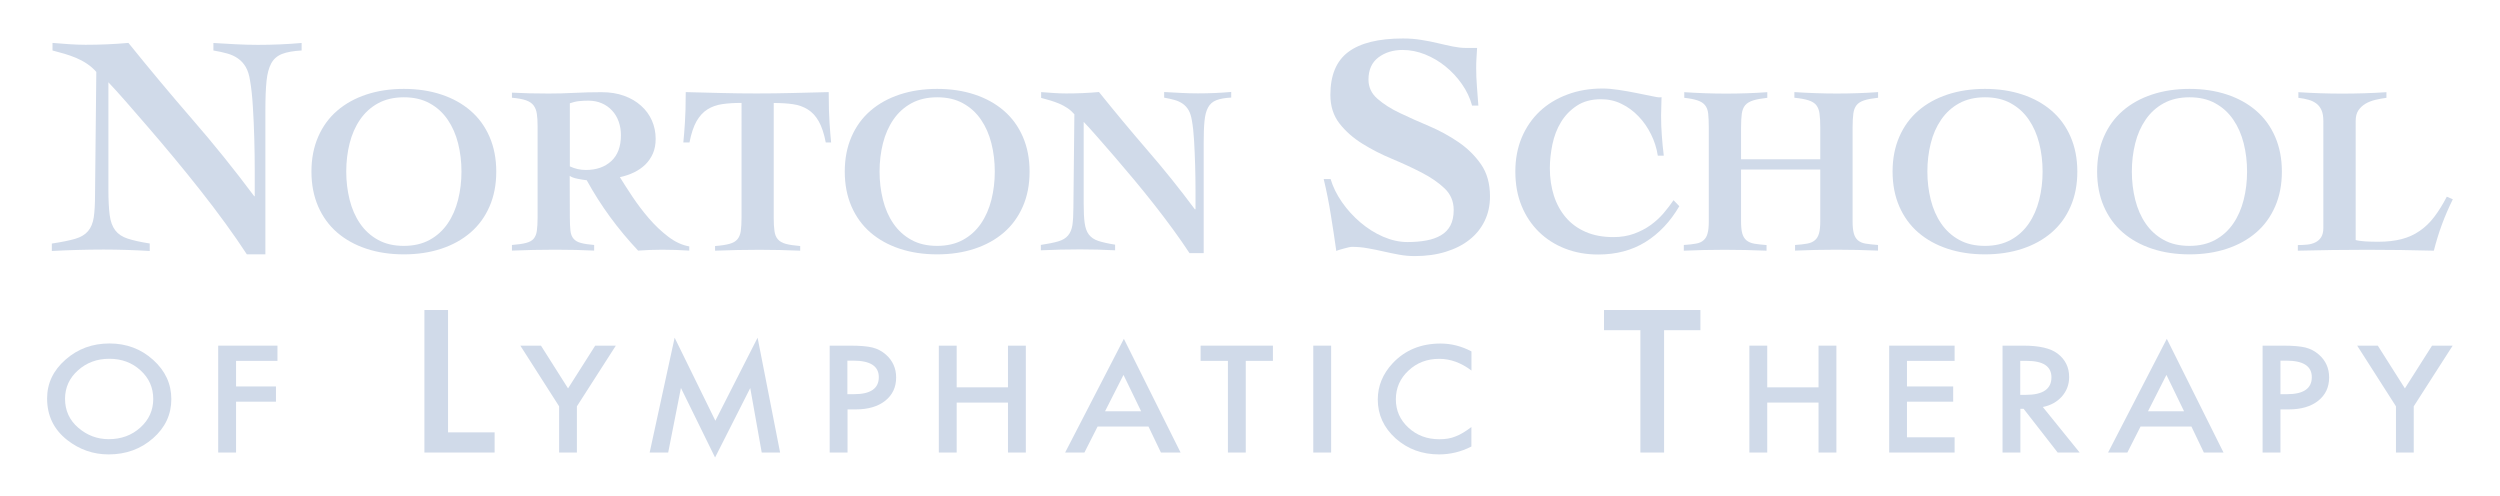 <?xml version="1.0" encoding="utf-8"?>
<!-- Generator: Adobe Illustrator 25.0.1, SVG Export Plug-In . SVG Version: 6.00 Build 0)  -->
<svg version="1.1" xmlns="http://www.w3.org/2000/svg" xmlns:xlink="http://www.w3.org/1999/xlink" x="0px" y="0px"
	 viewBox="0 0 333.29 66.14" style="enable-background:new 0 0 333.29 66.14;" xml:space="preserve">
<style type="text/css">
	.st0{display:none;}
	.st1{fill:#D0DAE9;}
</style>
<g id="Logo" class="st0">
</g>
<g id="Lymphatic_Therapy_Text" class="st0">
</g>
<g id="Norton_School_Text">
	<path class="st1" d="M8.97,58.67c1.63,1.27,3.46,1.91,5.51,1.91c2.31,0,4.29-0.72,5.92-2.15c1.63-1.43,2.44-3.17,2.44-5.22
		c0-2.04-0.81-3.78-2.43-5.24c-1.61-1.45-3.55-2.18-5.81-2.18c-2.29,0-4.24,0.72-5.87,2.16c-1.64,1.44-2.45,3.16-2.45,5.17
		C6.28,55.41,7.17,57.26,8.97,58.67L8.97,58.67z M10.39,49.38c1.14-1.03,2.53-1.55,4.18-1.55c1.66,0,3.05,0.52,4.17,1.55
		c1.13,1.03,1.69,2.3,1.69,3.81c0,1.5-0.57,2.77-1.72,3.81c-1.14,1.03-2.55,1.55-4.21,1.55c-1.53,0-2.89-0.51-4.06-1.52
		c-1.18-1.01-1.77-2.3-1.77-3.88C8.68,51.65,9.25,50.4,10.39,49.38L10.39,49.38z"/>
	<path class="st1" d="M36.98,46.08h-7.89v14.25h2.38v-6.78h5.32v-2.03h-5.32v-3.41h5.52V46.08z"/>
	<path class="st1" d="M56.58,41.33v19h9.36v-2.69h-6.21V41.33H56.58z"/>
	<path class="st1" d="M74.53,60.33h2.38v-6.16l5.19-8.09h-2.75l-3.62,5.7l-3.61-5.7h-2.75l5.17,8.09V60.33z"/>
	<path class="st1" d="M89.08,60.33l1.7-8.61l4.55,9.27l4.69-9.26l1.53,8.6H104L101,45.02l-5.63,11.07l-5.43-11.07l-3.33,15.31H89.08
		z"/>
	<path class="st1" d="M114.08,54.58c1.65,0,2.96-0.38,3.93-1.15c0.97-0.77,1.46-1.8,1.46-3.11c0-1.22-0.46-2.24-1.36-3.04
		c-0.52-0.46-1.12-0.78-1.8-0.95c-0.68-0.17-1.68-0.25-3-0.25h-2.7v14.25h2.38v-5.75H114.08z M112.97,48.08h0.79
		c2.26,0,3.4,0.73,3.4,2.2c0,1.51-1.1,2.27-3.3,2.27h-0.89V48.08z"/>
	<path class="st1" d="M127.54,46.08h-2.38v14.25h2.38v-6.66h6.84v6.66h2.38V46.08h-2.38v5.56h-6.84V46.08z"/>
	<path class="st1" d="M154.77,60.33h2.62l-7.56-15.16l-7.83,15.16h2.57l1.76-3.47h6.78L154.77,60.33z M147.32,54.83l2.46-4.85
		l2.35,4.85H147.32z"/>
	<path class="st1" d="M169.7,48.11v-2.03h-9.64v2.03h3.64v12.22h2.38V48.11H169.7z"/>
	<path class="st1" d="M175.08,46.08v14.25h2.38V46.08H175.08z"/>
	<path class="st1" d="M192.05,45.8c-2.6,0-4.73,0.87-6.37,2.61c-1.33,1.42-2,3.04-2,4.85c0,2.02,0.79,3.75,2.38,5.19
		c1.6,1.42,3.53,2.13,5.79,2.13c1.5,0,2.94-0.35,4.31-1.05v-2.6c-0.39,0.3-0.76,0.55-1.11,0.76c-0.35,0.21-0.69,0.38-1.02,0.5
		c-0.59,0.25-1.3,0.37-2.14,0.37c-1.63,0-3-0.51-4.12-1.54c-1.12-1.03-1.68-2.28-1.68-3.78c0-1.51,0.56-2.79,1.68-3.83
		c1.11-1.05,2.48-1.57,4.11-1.57c1.48,0,2.91,0.52,4.29,1.56v-2.55C194.85,46.15,193.48,45.8,192.05,45.8L192.05,45.8z"/>
	<path class="st1" d="M226.69,44.02v-2.69h-12.85v2.69h4.85v16.31h3.16V44.02H226.69z"/>
	<path class="st1" d="M235.6,46.08h-2.38v14.25h2.38v-6.66h6.84v6.66h2.38V46.08h-2.38v5.56h-6.84V46.08z"/>
	<path class="st1" d="M260.58,46.08h-8.72v14.25h8.72V58.3h-6.35v-4.75h6.16v-2.03h-6.16v-3.41h6.35V46.08z"/>
	<path class="st1" d="M274.88,52.86c0.64-0.73,0.97-1.59,0.97-2.6c0-1.29-0.51-2.33-1.54-3.12c-0.93-0.71-2.44-1.06-4.54-1.06h-2.8
		v14.25h2.38V54.5h0.43l4.54,5.83h2.93l-4.91-6.07C273.38,54.05,274.23,53.59,274.88,52.86z M269.34,48.11h0.85
		c2.2,0,3.3,0.73,3.3,2.19c0,1.56-1.13,2.34-3.4,2.34h-0.76V48.11z"/>
	<path class="st1" d="M293.81,60.33h2.62l-7.56-15.16l-7.83,15.16h2.57l1.76-3.47h6.78L293.81,60.33z M286.36,54.83l2.46-4.85
		l2.35,4.85H286.36z"/>
	<path class="st1" d="M305.12,54.58c1.65,0,2.96-0.38,3.93-1.15c0.97-0.77,1.46-1.8,1.46-3.11c0-1.22-0.45-2.24-1.36-3.04
		c-0.52-0.46-1.12-0.78-1.8-0.95c-0.68-0.17-1.68-0.25-3-0.25h-2.71v14.25h2.38v-5.75H305.12z M304.01,48.08h0.79
		c2.27,0,3.4,0.73,3.4,2.2c0,1.51-1.1,2.27-3.29,2.27h-0.89V48.08z"/>
	<path class="st1" d="M319.41,60.33h2.38v-6.16l5.19-8.09h-2.75l-3.62,5.7l-3.61-5.7h-2.75l5.17,8.09V60.33z"/>
	<path class="st1" d="M6.91,32.47c1.32-0.2,2.35-0.41,3.11-0.63c0.76-0.22,1.33-0.57,1.72-1.03c0.39-0.46,0.64-1.07,0.76-1.83
		c0.11-0.76,0.17-1.77,0.17-3.03l0.17-16.36c-0.36-0.42-0.78-0.78-1.24-1.09c-0.46-0.31-0.95-0.57-1.45-0.78
		c-0.5-0.21-1.02-0.39-1.55-0.55c-0.53-0.15-1.06-0.3-1.6-0.44V5.72c0.73,0.06,1.46,0.11,2.2,0.17c0.74,0.05,1.48,0.08,2.21,0.08
		c1.93,0,3.83-0.08,5.71-0.25c2.8,3.47,5.63,6.86,8.49,10.16c2.87,3.3,5.63,6.73,8.28,10.28h0.07c0-0.92,0-2.06,0-3.4
		c0-1.37-0.02-2.79-0.06-4.26c-0.04-1.47-0.1-2.9-0.19-4.28c-0.08-1.38-0.21-2.55-0.38-3.51c-0.11-0.73-0.3-1.32-0.57-1.78
		c-0.27-0.46-0.61-0.84-1.03-1.13c-0.42-0.3-0.9-0.52-1.45-0.67c-0.55-0.15-1.16-0.29-1.83-0.4v-1c0.98,0.06,1.97,0.11,2.96,0.17
		c0.99,0.05,1.98,0.08,2.96,0.08c1.96,0,3.91-0.08,5.84-0.25v1c-1.09,0.06-1.96,0.21-2.6,0.46c-0.64,0.25-1.13,0.67-1.45,1.26
		c-0.32,0.59-0.53,1.38-0.63,2.37c-0.1,0.99-0.15,2.26-0.15,3.8v19.29h-2.47c-0.84-1.29-1.79-2.66-2.85-4.12
		c-1.06-1.46-2.17-2.92-3.33-4.39c-1.16-1.47-2.33-2.92-3.52-4.35c-1.19-1.43-2.32-2.77-3.41-4.03c-1.09-1.26-2.09-2.42-3.01-3.47
		c-0.92-1.05-1.7-1.91-2.34-2.58v14.26c0,1.43,0.06,2.57,0.17,3.43c0.11,0.86,0.36,1.54,0.74,2.04c0.38,0.5,0.93,0.88,1.66,1.11
		c0.73,0.24,1.71,0.46,2.94,0.65v1c-1.04-0.06-2.06-0.11-3.07-0.14c-1.01-0.03-2.03-0.05-3.08-0.05c-1.19,0-2.34,0.02-3.46,0.05
		c-1.12,0.03-2.27,0.08-3.44,0.14V32.47z"/>
	<path class="st1" d="M58.83,12.6c1.51,0.5,2.81,1.22,3.9,2.16c1.09,0.94,1.93,2.09,2.53,3.47c0.6,1.38,0.9,2.93,0.9,4.65
		c0,1.73-0.3,3.28-0.9,4.65c-0.6,1.38-1.44,2.53-2.53,3.47c-1.09,0.94-2.39,1.66-3.9,2.16c-1.51,0.5-3.17,0.75-4.99,0.75
		c-1.82,0-3.48-0.25-4.99-0.75c-1.51-0.5-2.81-1.22-3.9-2.16c-1.09-0.94-1.93-2.1-2.53-3.47c-0.6-1.38-0.9-2.93-0.9-4.65
		c0-1.73,0.3-3.28,0.9-4.65c0.6-1.38,1.44-2.53,2.53-3.47c1.09-0.94,2.39-1.66,3.9-2.16c1.51-0.5,3.17-0.75,4.99-0.75
		C55.66,11.85,57.32,12.1,58.83,12.6z M50.4,13.77c-0.97,0.53-1.77,1.26-2.4,2.18c-0.63,0.92-1.09,1.97-1.39,3.16
		c-0.3,1.19-0.45,2.44-0.45,3.77c0,1.3,0.15,2.55,0.45,3.75c0.3,1.2,0.76,2.25,1.39,3.17c0.63,0.92,1.43,1.65,2.4,2.18
		c0.97,0.54,2.12,0.8,3.44,0.8s2.47-0.27,3.44-0.8c0.97-0.53,1.77-1.26,2.4-2.18c0.63-0.92,1.09-1.98,1.39-3.17
		c0.3-1.2,0.45-2.45,0.45-3.75c0-1.32-0.15-2.58-0.45-3.77c-0.3-1.19-0.76-2.24-1.39-3.16c-0.63-0.92-1.43-1.65-2.4-2.18
		c-0.97-0.54-2.12-0.8-3.44-0.8S51.37,13.24,50.4,13.77z"/>
	<path class="st1" d="M68.23,12.35c0.79,0.04,1.56,0.07,2.32,0.09c0.76,0.02,1.62,0.03,2.58,0.03c1.15,0,2.3-0.03,3.46-0.09
		c1.15-0.06,2.36-0.09,3.62-0.09c1.11,0,2.11,0.16,2.99,0.48c0.89,0.32,1.64,0.76,2.27,1.33c0.63,0.56,1.11,1.22,1.44,1.97
		c0.33,0.75,0.5,1.56,0.5,2.43c0,0.75-0.12,1.4-0.37,1.97c-0.25,0.56-0.58,1.05-1.01,1.47c-0.43,0.42-0.93,0.76-1.5,1.04
		c-0.58,0.28-1.21,0.49-1.89,0.64c0.45,0.73,1,1.59,1.66,2.58c0.66,0.99,1.39,1.96,2.19,2.89c0.8,0.93,1.66,1.75,2.58,2.45
		c0.92,0.71,1.86,1.14,2.82,1.31v0.56c-0.62-0.04-1.22-0.07-1.81-0.09c-0.59-0.02-1.19-0.03-1.81-0.03c-0.53,0-1.07,0.01-1.6,0.03
		c-0.53,0.02-1.07,0.05-1.6,0.09c-1.34-1.43-2.59-2.92-3.73-4.48c-1.14-1.56-2.18-3.19-3.12-4.9c-0.36-0.04-0.77-0.11-1.23-0.2
		c-0.46-0.09-0.81-0.22-1.04-0.39L75.97,29c0,0.73,0.03,1.32,0.08,1.77c0.05,0.45,0.19,0.8,0.42,1.06c0.22,0.26,0.55,0.45,0.98,0.56
		c0.43,0.12,1.01,0.21,1.76,0.27v0.75c-0.75-0.04-1.56-0.07-2.45-0.09c-0.89-0.02-1.79-0.03-2.71-0.03c-0.99,0-1.96,0.01-2.92,0.03
		c-0.96,0.02-1.92,0.05-2.88,0.09v-0.75c0.79-0.06,1.41-0.15,1.87-0.27c0.46-0.12,0.8-0.3,1.02-0.56c0.22-0.26,0.37-0.61,0.43-1.06
		c0.06-0.45,0.1-1.04,0.1-1.76V16.82c0-0.64-0.03-1.19-0.1-1.64c-0.06-0.45-0.21-0.82-0.43-1.12c-0.22-0.3-0.57-0.53-1.02-0.69
		c-0.46-0.16-1.08-0.27-1.87-0.34V12.35z M75.97,22.18c0.68,0.32,1.39,0.48,2.13,0.48c1.4,0,2.53-0.39,3.39-1.18
		c0.86-0.79,1.29-1.94,1.29-3.46c0-0.64-0.1-1.24-0.3-1.81c-0.2-0.56-0.49-1.06-0.88-1.47c-0.38-0.42-0.84-0.74-1.37-0.97
		c-0.53-0.23-1.12-0.35-1.78-0.35c-0.42,0-0.84,0.02-1.24,0.06c-0.4,0.04-0.82,0.14-1.24,0.29V22.18z"/>
	<path class="st1" d="M110.09,19c-0.23-1.2-0.55-2.14-0.94-2.83c-0.39-0.69-0.88-1.22-1.46-1.58c-0.58-0.36-1.24-0.6-1.98-0.7
		c-0.75-0.11-1.6-0.16-2.56-0.16v15.29c0,0.72,0.03,1.32,0.1,1.78c0.06,0.46,0.21,0.83,0.45,1.1c0.23,0.28,0.59,0.48,1.06,0.61
		c0.47,0.13,1.11,0.22,1.92,0.29v0.62c-0.9-0.04-1.8-0.07-2.7-0.09c-0.91-0.02-1.82-0.03-2.75-0.03c-0.99,0-1.96,0.01-2.92,0.03
		c-0.96,0.02-1.95,0.05-2.98,0.09v-0.62c0.81-0.06,1.45-0.16,1.92-0.29c0.47-0.13,0.82-0.33,1.06-0.61c0.23-0.28,0.38-0.64,0.45-1.1
		c0.06-0.46,0.1-1.05,0.1-1.78V13.72c-0.96,0-1.81,0.05-2.56,0.16c-0.75,0.11-1.41,0.34-1.98,0.7c-0.58,0.36-1.06,0.89-1.46,1.58
		c-0.39,0.69-0.71,1.64-0.94,2.83h-0.82c0.04-0.41,0.08-0.82,0.11-1.23c0.03-0.42,0.06-0.88,0.1-1.39c0.03-0.51,0.06-1.1,0.08-1.76
		c0.02-0.66,0.03-1.44,0.03-2.33c1.6,0.04,3.18,0.08,4.73,0.12c1.56,0.04,3.12,0.06,4.7,0.06c1.6,0,3.2-0.02,4.8-0.06
		c1.6-0.04,3.21-0.08,4.83-0.12c0,0.89,0.01,1.67,0.03,2.33c0.02,0.66,0.05,1.25,0.08,1.76c0.03,0.51,0.06,0.98,0.1,1.39
		c0.03,0.42,0.07,0.83,0.11,1.23H110.09z"/>
	<path class="st1" d="M129.93,12.6c1.51,0.5,2.81,1.22,3.9,2.16s1.93,2.09,2.53,3.47s0.9,2.93,0.9,4.65c0,1.73-0.3,3.28-0.9,4.65
		s-1.44,2.53-2.53,3.47s-2.39,1.66-3.9,2.16c-1.51,0.5-3.17,0.75-4.99,0.75c-1.82,0-3.48-0.25-4.99-0.75
		c-1.51-0.5-2.81-1.22-3.9-2.16s-1.93-2.1-2.53-3.47c-0.6-1.38-0.9-2.93-0.9-4.65c0-1.73,0.3-3.28,0.9-4.65
		c0.6-1.38,1.44-2.53,2.53-3.47s2.39-1.66,3.9-2.16c1.51-0.5,3.17-0.75,4.99-0.75C126.76,11.85,128.42,12.1,129.93,12.6z
		 M121.5,13.77c-0.97,0.53-1.77,1.26-2.4,2.18c-0.63,0.92-1.09,1.97-1.39,3.16c-0.3,1.19-0.45,2.44-0.45,3.77
		c0,1.3,0.15,2.55,0.45,3.75c0.3,1.2,0.76,2.25,1.39,3.17c0.63,0.92,1.43,1.65,2.4,2.18c0.97,0.54,2.12,0.8,3.44,0.8
		c1.32,0,2.47-0.27,3.44-0.8c0.97-0.53,1.77-1.26,2.4-2.18c0.63-0.92,1.09-1.98,1.39-3.17c0.3-1.2,0.45-2.45,0.45-3.75
		c0-1.32-0.15-2.58-0.45-3.77c-0.3-1.19-0.76-2.24-1.39-3.16c-0.63-0.92-1.43-1.65-2.4-2.18c-0.97-0.54-2.12-0.8-3.44-0.8
		C123.62,12.97,122.47,13.24,121.5,13.77z"/>
	<path class="st1" d="M138.71,32.66c1-0.15,1.79-0.31,2.37-0.48c0.58-0.17,1.01-0.43,1.31-0.79c0.3-0.35,0.49-0.82,0.58-1.39
		c0.08-0.58,0.13-1.35,0.13-2.31l0.13-12.46c-0.28-0.32-0.59-0.6-0.94-0.83c-0.35-0.23-0.72-0.43-1.1-0.59
		c-0.38-0.16-0.78-0.3-1.18-0.42c-0.41-0.12-0.81-0.23-1.21-0.34v-0.77c0.55,0.04,1.11,0.08,1.68,0.12
		c0.56,0.04,1.12,0.06,1.68,0.06c1.47,0,2.92-0.06,4.35-0.19c2.13,2.65,4.29,5.24,6.47,7.77c2.18,2.52,4.29,5.14,6.31,7.86h0.09
		c0-0.71,0-1.57,0-2.6c0-1.05-0.02-2.14-0.05-3.26c-0.03-1.12-0.08-2.21-0.14-3.28c-0.06-1.06-0.16-1.96-0.29-2.68
		c-0.09-0.56-0.23-1.01-0.43-1.37c-0.2-0.35-0.46-0.64-0.78-0.87c-0.32-0.22-0.69-0.4-1.1-0.51c-0.42-0.12-0.88-0.22-1.39-0.31
		v-0.75c0.75,0.04,1.5,0.08,2.26,0.12c0.76,0.04,1.51,0.06,2.25,0.06c1.48,0,2.96-0.06,4.43-0.19v0.75
		c-0.83,0.04-1.49,0.16-1.98,0.35c-0.49,0.19-0.86,0.51-1.1,0.96c-0.25,0.45-0.41,1.05-0.48,1.81c-0.08,0.76-0.11,1.73-0.11,2.9
		v14.72h-1.89c-0.64-0.98-1.37-2.03-2.18-3.14c-0.81-1.11-1.66-2.23-2.54-3.35c-0.88-1.12-1.78-2.23-2.69-3.32
		c-0.91-1.09-1.78-2.12-2.61-3.08c-0.83-0.96-1.6-1.84-2.3-2.64c-0.7-0.8-1.3-1.46-1.79-1.97v10.86c0,1.09,0.04,1.96,0.13,2.61
		c0.09,0.65,0.27,1.17,0.56,1.55c0.29,0.38,0.71,0.67,1.26,0.85c0.55,0.18,1.3,0.35,2.24,0.5v0.75c-0.79-0.04-1.57-0.07-2.34-0.09
		c-0.77-0.02-1.54-0.03-2.33-0.03c-0.88,0-1.75,0.01-2.61,0.03c-0.85,0.02-1.73,0.05-2.62,0.09V32.66z"/>
	<path class="st1" d="M196.26,14.1c-0.28-1.04-0.74-2-1.37-2.9c-0.63-0.9-1.36-1.68-2.19-2.35c-0.83-0.67-1.73-1.2-2.72-1.6
		C189,6.86,188,6.66,186.99,6.66c-1.26,0-2.34,0.33-3.22,0.99c-0.88,0.66-1.33,1.65-1.33,2.96c0,1.01,0.4,1.87,1.2,2.56
		c0.8,0.7,1.8,1.34,3.01,1.91c1.21,0.57,2.5,1.16,3.89,1.74c1.39,0.59,2.68,1.3,3.89,2.12c1.21,0.83,2.21,1.81,3.01,2.96
		c0.8,1.15,1.2,2.58,1.2,4.29c0,1.21-0.24,2.3-0.72,3.28c-0.48,0.98-1.15,1.81-2.03,2.5c-0.87,0.69-1.93,1.22-3.16,1.6
		c-1.23,0.38-2.61,0.57-4.12,0.57c-0.7,0-1.4-0.06-2.1-0.19c-0.7-0.13-1.39-0.27-2.08-0.43c-0.69-0.16-1.38-0.3-2.08-0.42
		c-0.7-0.13-1.4-0.19-2.1-0.19c-0.11,0-0.26,0.02-0.44,0.06c-0.18,0.04-0.38,0.09-0.59,0.15c-0.21,0.06-0.41,0.11-0.61,0.17
		c-0.2,0.06-0.35,0.11-0.46,0.17c-0.22-1.57-0.46-3.16-0.72-4.76c-0.25-1.6-0.57-3.21-0.96-4.83h0.92c0.31,1.04,0.81,2.06,1.51,3.07
		c0.7,1.01,1.52,1.91,2.46,2.71c0.94,0.8,1.95,1.44,3.04,1.91s2.17,0.71,3.23,0.71c0.92,0,1.76-0.07,2.52-0.21
		c0.76-0.14,1.41-0.37,1.95-0.69c0.55-0.32,0.97-0.76,1.26-1.3c0.29-0.55,0.44-1.24,0.44-2.08c0-1.15-0.41-2.11-1.22-2.88
		c-0.81-0.77-1.83-1.47-3.05-2.1c-1.22-0.63-2.54-1.24-3.95-1.83c-1.42-0.59-2.73-1.26-3.95-2.02c-1.22-0.76-2.24-1.65-3.05-2.69
		c-0.81-1.04-1.22-2.31-1.22-3.82c0-2.63,0.8-4.54,2.4-5.73c1.6-1.19,4.02-1.79,7.28-1.79c0.84,0,1.66,0.06,2.44,0.19
		c0.79,0.12,1.53,0.27,2.23,0.44c0.7,0.17,1.36,0.31,1.98,0.44c0.62,0.12,1.19,0.19,1.72,0.19h1.51c-0.03,0.48-0.06,0.93-0.08,1.35
		c-0.03,0.42-0.04,0.85-0.04,1.3c0,0.81,0.03,1.65,0.1,2.52c0.07,0.87,0.13,1.71,0.19,2.52H196.26z"/>
	<path class="st1" d="M221.01,20.74c-0.15-0.98-0.45-1.93-0.9-2.83c-0.45-0.91-1-1.71-1.67-2.4c-0.66-0.69-1.41-1.25-2.26-1.66
		c-0.84-0.42-1.76-0.62-2.74-0.62c-1.28,0-2.36,0.29-3.23,0.87c-0.88,0.58-1.58,1.31-2.11,2.19c-0.54,0.88-0.91,1.87-1.14,2.96
		c-0.22,1.09-0.34,2.14-0.34,3.17c0,1.32,0.18,2.54,0.54,3.67c0.36,1.12,0.9,2.09,1.6,2.91c0.7,0.82,1.58,1.46,2.64,1.92
		c1.05,0.46,2.29,0.69,3.7,0.69c1,0,1.91-0.15,2.74-0.45c0.82-0.3,1.56-0.68,2.21-1.15c0.65-0.47,1.23-1,1.73-1.58
		c0.5-0.59,0.94-1.17,1.33-1.74l0.77,0.8c-1.21,2.07-2.72,3.66-4.51,4.77c-1.79,1.11-3.89,1.67-6.3,1.67c-1.6,0-3.07-0.26-4.42-0.79
		c-1.34-0.52-2.51-1.27-3.49-2.23c-0.98-0.96-1.76-2.12-2.31-3.48c-0.56-1.36-0.83-2.88-0.83-4.57c0-1.67,0.29-3.18,0.86-4.54
		c0.58-1.36,1.38-2.52,2.4-3.48c1.02-0.96,2.25-1.71,3.68-2.24c1.43-0.54,3-0.8,4.71-0.8c0.6,0,1.3,0.06,2.11,0.18
		c0.81,0.12,1.59,0.26,2.34,0.41c0.77,0.15,1.44,0.29,2.02,0.41c0.58,0.12,0.92,0.18,1.02,0.18c0.17,0,0.29-0.01,0.35-0.03
		c0,0.42-0.01,0.83-0.03,1.23c-0.02,0.39-0.03,0.8-0.03,1.23c0,0.9,0.03,1.79,0.1,2.67c0.06,0.88,0.15,1.78,0.26,2.67H221.01z"/>
	<path class="st1" d="M224.49,32.66c0.64-0.04,1.17-0.1,1.6-0.18c0.43-0.07,0.77-0.22,1.02-0.45c0.26-0.22,0.44-0.53,0.54-0.93
		c0.11-0.39,0.16-0.92,0.16-1.59V17.01c0-0.77-0.03-1.39-0.08-1.86c-0.05-0.47-0.19-0.84-0.42-1.12c-0.22-0.28-0.55-0.49-0.99-0.64
		c-0.44-0.15-1.03-0.27-1.78-0.35v-0.75c1.83,0.12,3.68,0.19,5.55,0.19c1.86,0,3.7-0.06,5.52-0.19v0.75
		c-0.79,0.09-1.42,0.2-1.89,0.35c-0.47,0.15-0.82,0.36-1.06,0.64c-0.23,0.28-0.38,0.65-0.45,1.12c-0.06,0.47-0.1,1.09-0.1,1.86v4.22
		h10.56V17c0-0.77-0.03-1.39-0.1-1.86c-0.06-0.47-0.21-0.84-0.43-1.12c-0.22-0.28-0.56-0.49-1.02-0.64
		c-0.46-0.15-1.09-0.27-1.9-0.35v-0.75c1.9,0.12,3.78,0.19,5.64,0.19c1.86,0,3.7-0.06,5.52-0.19v0.75c-0.79,0.09-1.41,0.2-1.86,0.35
		c-0.45,0.15-0.79,0.36-1.01,0.64c-0.22,0.28-0.37,0.65-0.43,1.12c-0.06,0.47-0.1,1.09-0.1,1.86v12.51c0,0.66,0.05,1.19,0.16,1.59
		c0.11,0.4,0.29,0.71,0.54,0.93c0.26,0.22,0.6,0.38,1.04,0.45c0.44,0.07,0.99,0.13,1.65,0.18v0.75c-0.92-0.04-1.84-0.07-2.77-0.09
		c-0.93-0.02-1.86-0.03-2.78-0.03c-0.92,0-1.84,0.01-2.76,0.03c-0.92,0.02-1.84,0.05-2.75,0.09v-0.75c0.64-0.04,1.17-0.1,1.6-0.18
		c0.43-0.07,0.77-0.22,1.04-0.45c0.27-0.22,0.45-0.54,0.56-0.93c0.11-0.4,0.16-0.93,0.16-1.59V22.6h-10.56v6.92
		c0,0.66,0.05,1.19,0.16,1.59c0.11,0.39,0.29,0.7,0.56,0.93c0.27,0.22,0.62,0.37,1.06,0.45c0.44,0.07,0.97,0.13,1.62,0.18v0.75
		c-0.94-0.04-1.87-0.07-2.8-0.09c-0.93-0.02-1.87-0.03-2.81-0.03c-0.9,0-1.8,0.01-2.71,0.03c-0.91,0.02-1.81,0.05-2.71,0.09V32.66z"
		/>
	<path class="st1" d="M269.61,12.6c1.51,0.5,2.81,1.22,3.9,2.16c1.09,0.94,1.93,2.09,2.53,3.47c0.6,1.38,0.9,2.93,0.9,4.65
		c0,1.73-0.3,3.28-0.9,4.65c-0.6,1.38-1.44,2.53-2.53,3.47c-1.09,0.94-2.39,1.66-3.9,2.16c-1.51,0.5-3.17,0.75-4.98,0.75
		c-1.82,0-3.48-0.25-4.99-0.75c-1.51-0.5-2.81-1.22-3.9-2.16c-1.09-0.94-1.93-2.1-2.53-3.47c-0.6-1.38-0.9-2.93-0.9-4.65
		c0-1.73,0.3-3.28,0.9-4.65c0.6-1.38,1.44-2.53,2.53-3.47c1.09-0.94,2.39-1.66,3.9-2.16c1.51-0.5,3.17-0.75,4.99-0.75
		C266.45,11.85,268.11,12.1,269.61,12.6z M261.19,13.77c-0.97,0.53-1.77,1.26-2.4,2.18c-0.63,0.92-1.1,1.97-1.39,3.16
		c-0.3,1.19-0.45,2.44-0.45,3.77c0,1.3,0.15,2.55,0.45,3.75c0.3,1.2,0.76,2.25,1.39,3.17c0.63,0.92,1.43,1.65,2.4,2.18
		c0.97,0.54,2.12,0.8,3.44,0.8c1.32,0,2.47-0.27,3.44-0.8c0.97-0.53,1.77-1.26,2.4-2.18c0.63-0.92,1.09-1.98,1.39-3.17
		c0.3-1.2,0.45-2.45,0.45-3.75c0-1.32-0.15-2.58-0.45-3.77c-0.3-1.19-0.76-2.24-1.39-3.16c-0.63-0.92-1.43-1.65-2.4-2.18
		c-0.97-0.54-2.12-0.8-3.44-0.8C263.3,12.97,262.16,13.24,261.19,13.77z"/>
	<path class="st1" d="M296.88,12.6c1.51,0.5,2.81,1.22,3.9,2.16c1.09,0.94,1.93,2.09,2.53,3.47c0.6,1.38,0.9,2.93,0.9,4.65
		c0,1.73-0.3,3.28-0.9,4.65c-0.6,1.38-1.44,2.53-2.53,3.47c-1.09,0.94-2.39,1.66-3.9,2.16c-1.51,0.5-3.17,0.75-4.98,0.75
		c-1.82,0-3.48-0.25-4.99-0.75c-1.51-0.5-2.81-1.22-3.9-2.16c-1.09-0.94-1.93-2.1-2.53-3.47c-0.6-1.38-0.9-2.93-0.9-4.65
		c0-1.73,0.3-3.28,0.9-4.65c0.6-1.38,1.44-2.53,2.53-3.47c1.09-0.94,2.39-1.66,3.9-2.16c1.51-0.5,3.17-0.75,4.99-0.75
		C293.71,11.85,295.37,12.1,296.88,12.6z M288.45,13.77c-0.97,0.53-1.77,1.26-2.4,2.18c-0.63,0.92-1.1,1.97-1.39,3.16
		c-0.3,1.19-0.45,2.44-0.45,3.77c0,1.3,0.15,2.55,0.45,3.75c0.3,1.2,0.76,2.25,1.39,3.17c0.63,0.92,1.43,1.65,2.4,2.18
		c0.97,0.54,2.12,0.8,3.44,0.8c1.32,0,2.47-0.27,3.44-0.8c0.97-0.53,1.77-1.26,2.4-2.18c0.63-0.92,1.09-1.98,1.39-3.17
		c0.3-1.2,0.45-2.45,0.45-3.75c0-1.32-0.15-2.58-0.45-3.77c-0.3-1.19-0.76-2.24-1.39-3.16c-0.63-0.92-1.43-1.65-2.4-2.18
		c-0.97-0.54-2.12-0.8-3.44-0.8C290.57,12.97,289.42,13.24,288.45,13.77z"/>
	<path class="st1" d="M309.74,16.14c0-0.6-0.08-1.08-0.24-1.44c-0.16-0.36-0.38-0.66-0.67-0.88c-0.29-0.22-0.63-0.4-1.04-0.51
		c-0.41-0.12-0.86-0.21-1.38-0.27v-0.75c1.92,0.12,3.86,0.19,5.81,0.19c1.97,0,3.95-0.06,5.93-0.19v0.75
		c-0.49,0.06-0.98,0.16-1.47,0.27c-0.49,0.12-0.93,0.29-1.31,0.51c-0.38,0.22-0.7,0.52-0.95,0.88c-0.25,0.36-0.37,0.84-0.37,1.44V32
		c0.3,0.09,0.71,0.14,1.25,0.18c0.53,0.03,1.11,0.05,1.73,0.05c1.19,0,2.24-0.12,3.13-0.35c0.9-0.23,1.71-0.6,2.43-1.1
		c0.73-0.5,1.38-1.13,1.95-1.89c0.58-0.76,1.13-1.65,1.66-2.67l0.8,0.35c-0.55,1.11-1.04,2.24-1.46,3.38
		c-0.42,1.14-0.77,2.3-1.07,3.47c-1.47-0.04-2.95-0.07-4.43-0.09c-1.48-0.02-2.96-0.03-4.43-0.03c-1.54,0-3.09,0.01-4.64,0.03
		c-1.55,0.02-3.1,0.05-4.63,0.09v-0.75c0.43,0,0.84-0.02,1.25-0.06c0.4-0.04,0.77-0.14,1.09-0.3c0.32-0.16,0.58-0.39,0.77-0.69
		c0.19-0.3,0.29-0.71,0.29-1.22V16.14z"/>
</g>
</svg>
